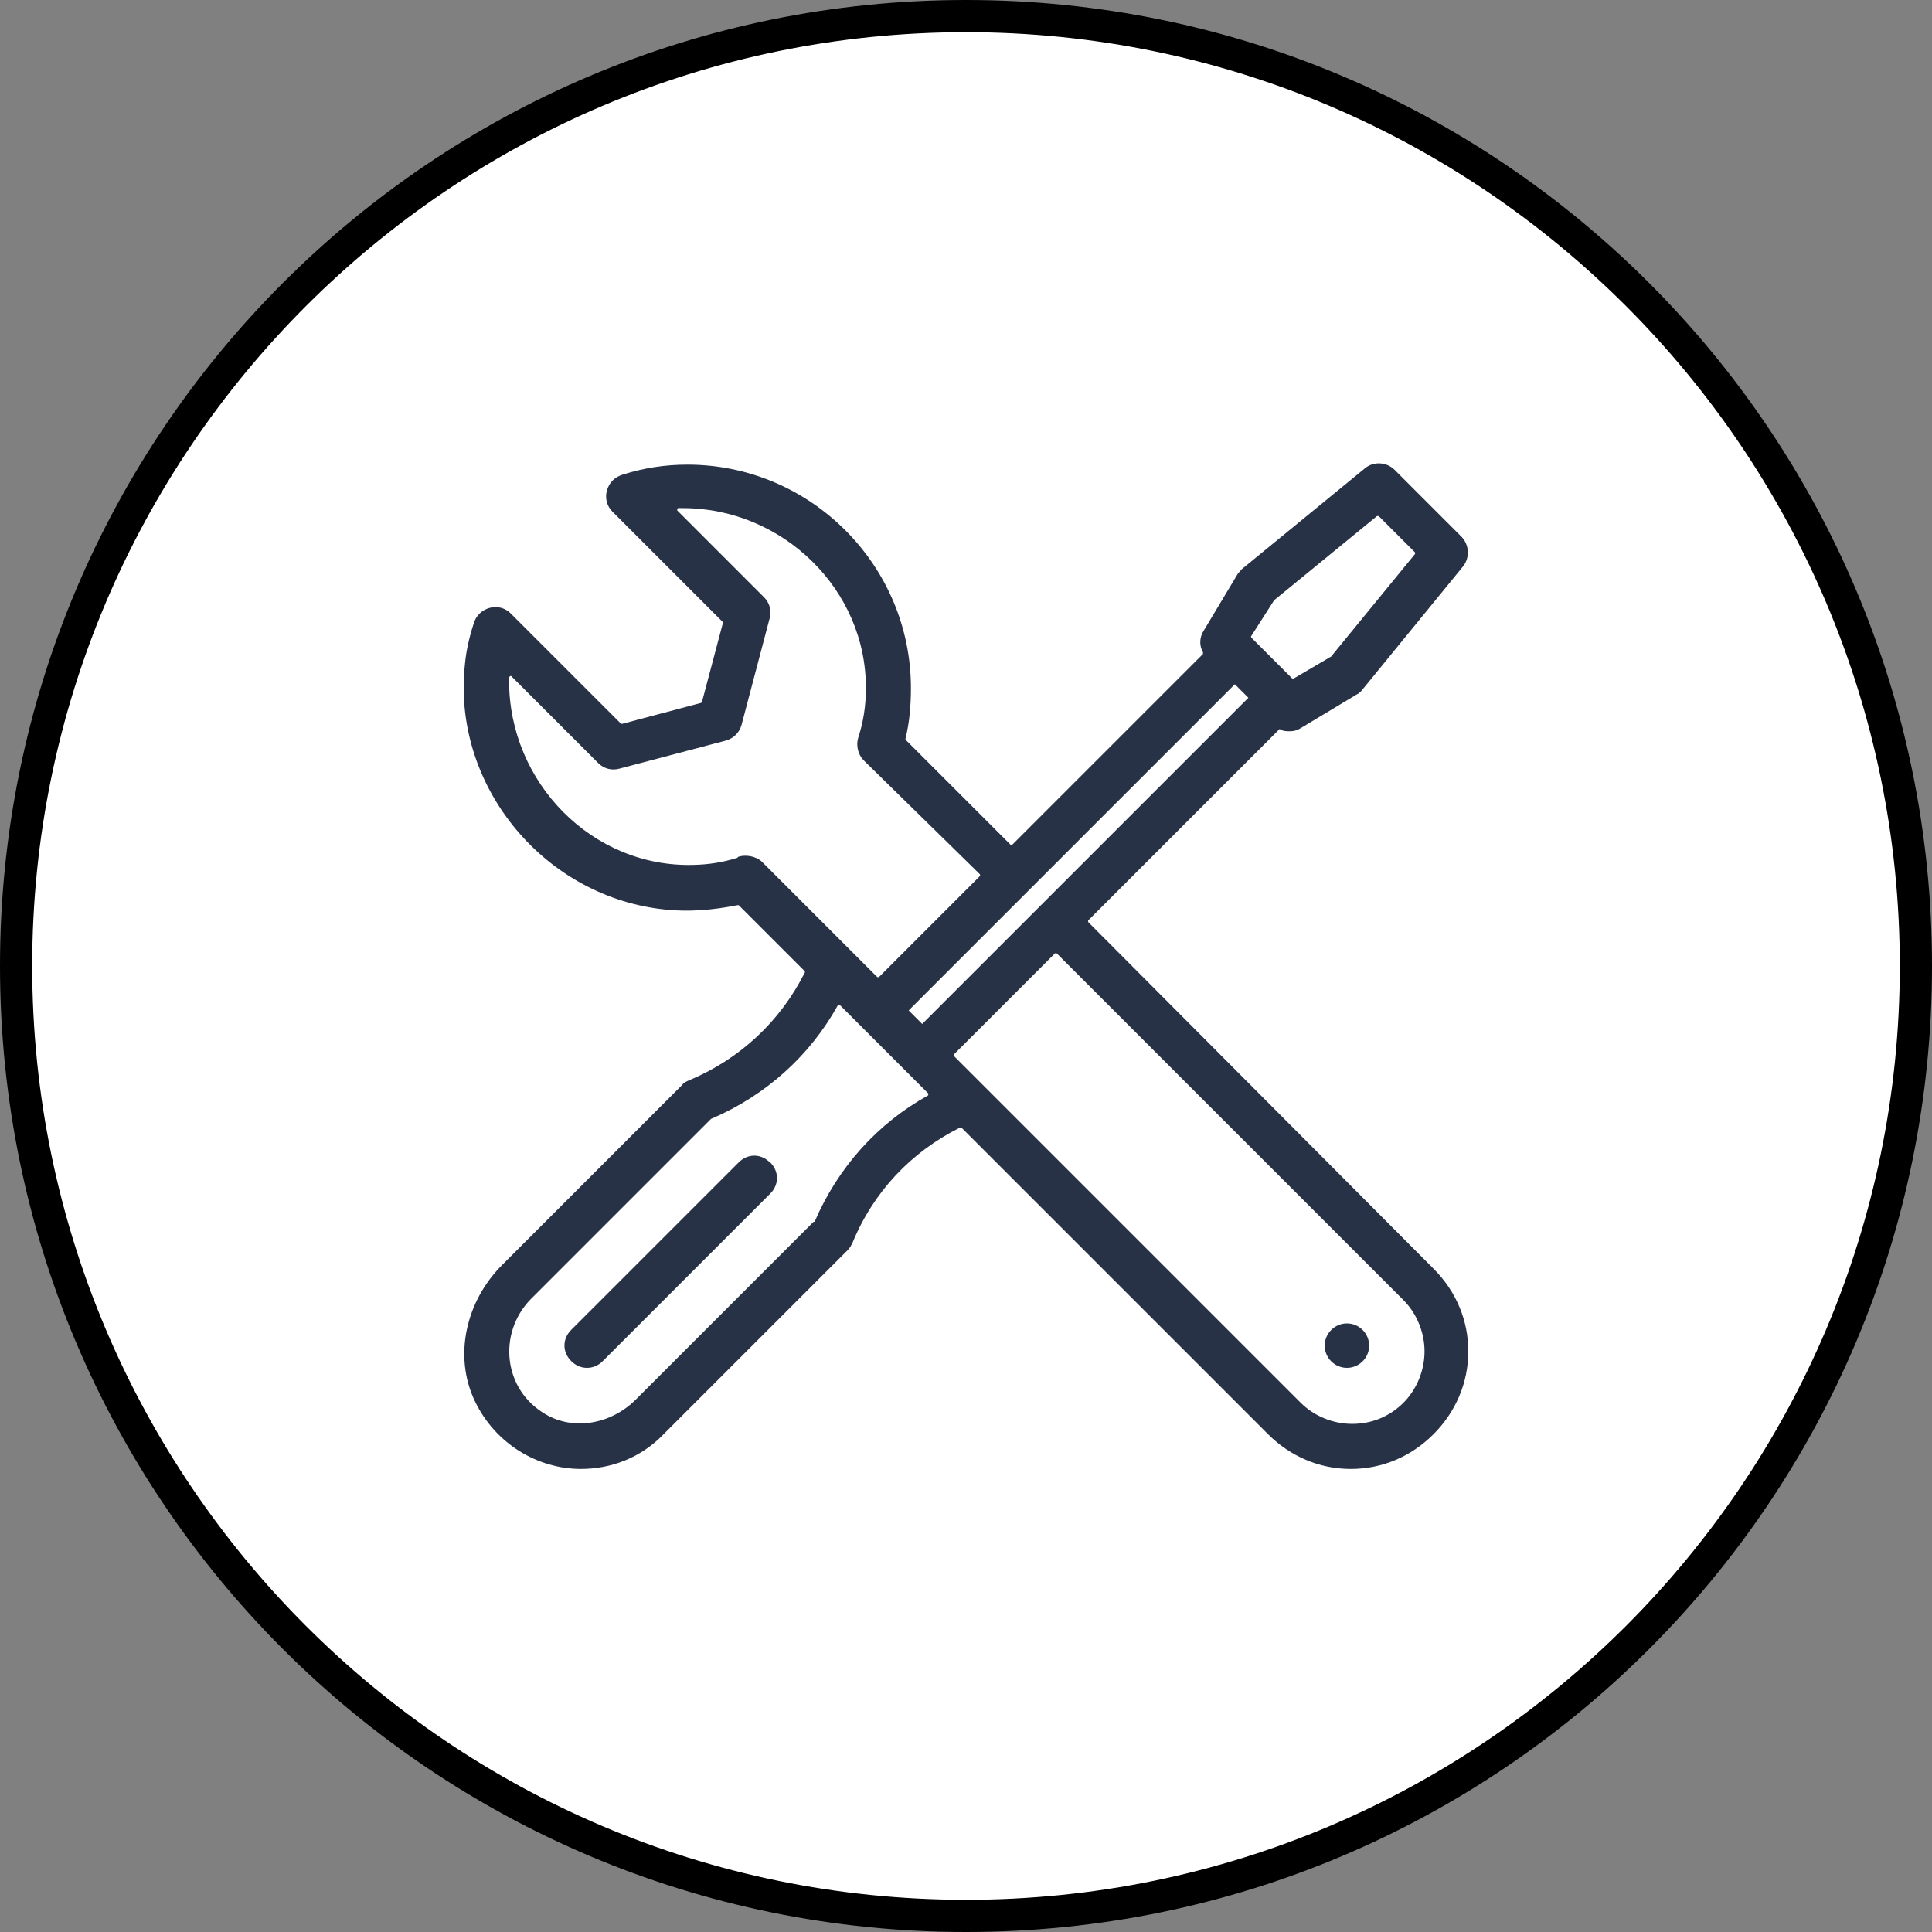 <?xml version="1.0" encoding="UTF-8"?>
<svg id="_レイヤー_2" data-name="レイヤー 2" xmlns="http://www.w3.org/2000/svg" viewBox="0 0 60 60">
  <rect x="0" y="0" width="60" height="60" fill="#808080" stroke="none"/>
  <g id="_レイヤー_5" data-name="レイヤー 5">
    <g>
      <g>
        <circle cx="30" cy="30" r="29.5" fill="#fff" stroke-width="0"/>
        <path d="m30,1c15.99,0,29,13.01,29,29s-13.01,29-29,29S1,45.99,1,30,14.01,1,30,1m0-1C13.43,0,0,13.43,0,30s13.43,30,30,30,30-13.43,30-30S46.57,0,30,0h0Z" stroke-width="0"/>
      </g>
      <path d="m33.8,28.64s-.02-.04,0-.06l5.94-5.94c.1.07.21.07.31.07.14,0,.24-.03.35-.1l1.73-1.04c.07-.03.14-.1.17-.14l3.12-3.82c.24-.28.21-.69-.03-.94l-2.08-2.08c-.24-.24-.66-.28-.94-.03l-3.81,3.12-.12.14-1.06,1.77c-.13.2-.14.46-.02.67,0,.02,0,.03,0,.05l-5.92,5.92s-.04.02-.06,0l-3.25-3.25s-.01-.03-.01-.04c.13-.51.17-1.06.17-1.57,0-3.82-3.12-6.94-6.94-6.94-.69,0-1.35.1-2.01.31-.24.07-.42.24-.49.49-.07.24,0,.49.17.66l3.42,3.42s.02.03.01.04l-.65,2.45s-.02.03-.03.03l-2.45.65s-.03,0-.04-.01l-3.42-3.42c-.17-.17-.42-.24-.66-.17-.24.07-.42.24-.49.49-.13.4-.23.82-.27,1.25-.41,3.71,2.37,7.15,6.07,7.61.87.11,1.64.03,2.4-.12.01,0,.03,0,.04.01l2.04,2.04s.02.04,0,.05c-.76,1.51-2.01,2.68-3.59,3.34-.07.03-.17.07-.21.14l-5.6,5.6c-1.11,1.11-1.52,2.81-.84,4.23.64,1.33,1.96,2.1,3.29,2.1.94,0,1.87-.35,2.57-1.08l5.72-5.72c.07-.07.1-.14.14-.21.65-1.59,1.82-2.83,3.34-3.59.02,0,.04,0,.05,0l9.52,9.52c.69.69,1.6,1.08,2.57,1.08h0c.97,0,1.87-.38,2.57-1.08.69-.69,1.08-1.6,1.08-2.57s-.38-1.87-1.08-2.57l-10.72-10.76Zm-5.58,2.74l10.13-10.13.42.42-10.13,10.13-.42-.42Zm11.35-12.74l3.19-2.61s.04-.01.06,0l1.12,1.12s.02.04,0,.06l-2.61,3.19s0,0-.01,0l-1.14.67s-.04,0-.05,0l-1.27-1.27s-.02-.04,0-.05l.71-1.11s0,0,0-.01Zm-16.67,8c-.45.14-.89.21-1.36.22-3.15.09-5.73-2.56-5.73-5.71v-.12s.05-.06.07-.03l2.7,2.7c.17.17.42.24.66.17l3.3-.87c.24-.07.42-.24.49-.49l.87-3.3c.07-.24,0-.49-.17-.66l-2.7-2.7s0-.07.03-.07h.15c3.09,0,5.71,2.53,5.68,5.62,0,.53-.08,1.03-.24,1.52-.07.24,0,.52.17.69l3.61,3.54s.02.04,0,.06l-3.13,3.13s-.04.02-.06,0l-3.57-3.57c-.18-.18-.51-.24-.75-.16Zm2.37,11.3l-5.53,5.53c-.74.74-1.9.98-2.8.45-1.32-.77-1.48-2.51-.47-3.56l5.62-5.62s0,0,.01,0c1.68-.72,3.05-1.95,3.92-3.52.01-.02.05-.03.07,0l2.73,2.73s.02.05,0,.07c-1.57.87-2.8,2.24-3.52,3.92,0,0,0,0,0,.01Zm18.32,5.62c-.42.42-.97.66-1.6.66h0c-.59,0-1.18-.24-1.6-.66l-10.76-10.76s-.02-.04,0-.06l3.13-3.13s.04-.02.06,0l10.76,10.76c.42.42.66,1.01.66,1.6s-.24,1.18-.66,1.6Zm-19.67-7.46c.28.28.28.69,0,.97l-5.2,5.2c-.14.14-.31.21-.49.21s-.35-.07-.49-.21c-.28-.28-.28-.69,0-.97l5.2-5.2c.28-.28.69-.28.97,0Zm18.6,5.69c0,.38-.31.69-.69.69s-.69-.31-.69-.69.31-.69.69-.69.69.31.69.69Z" fill="#283246" stroke-width="0"/>
    </g>
  </g>
</svg>